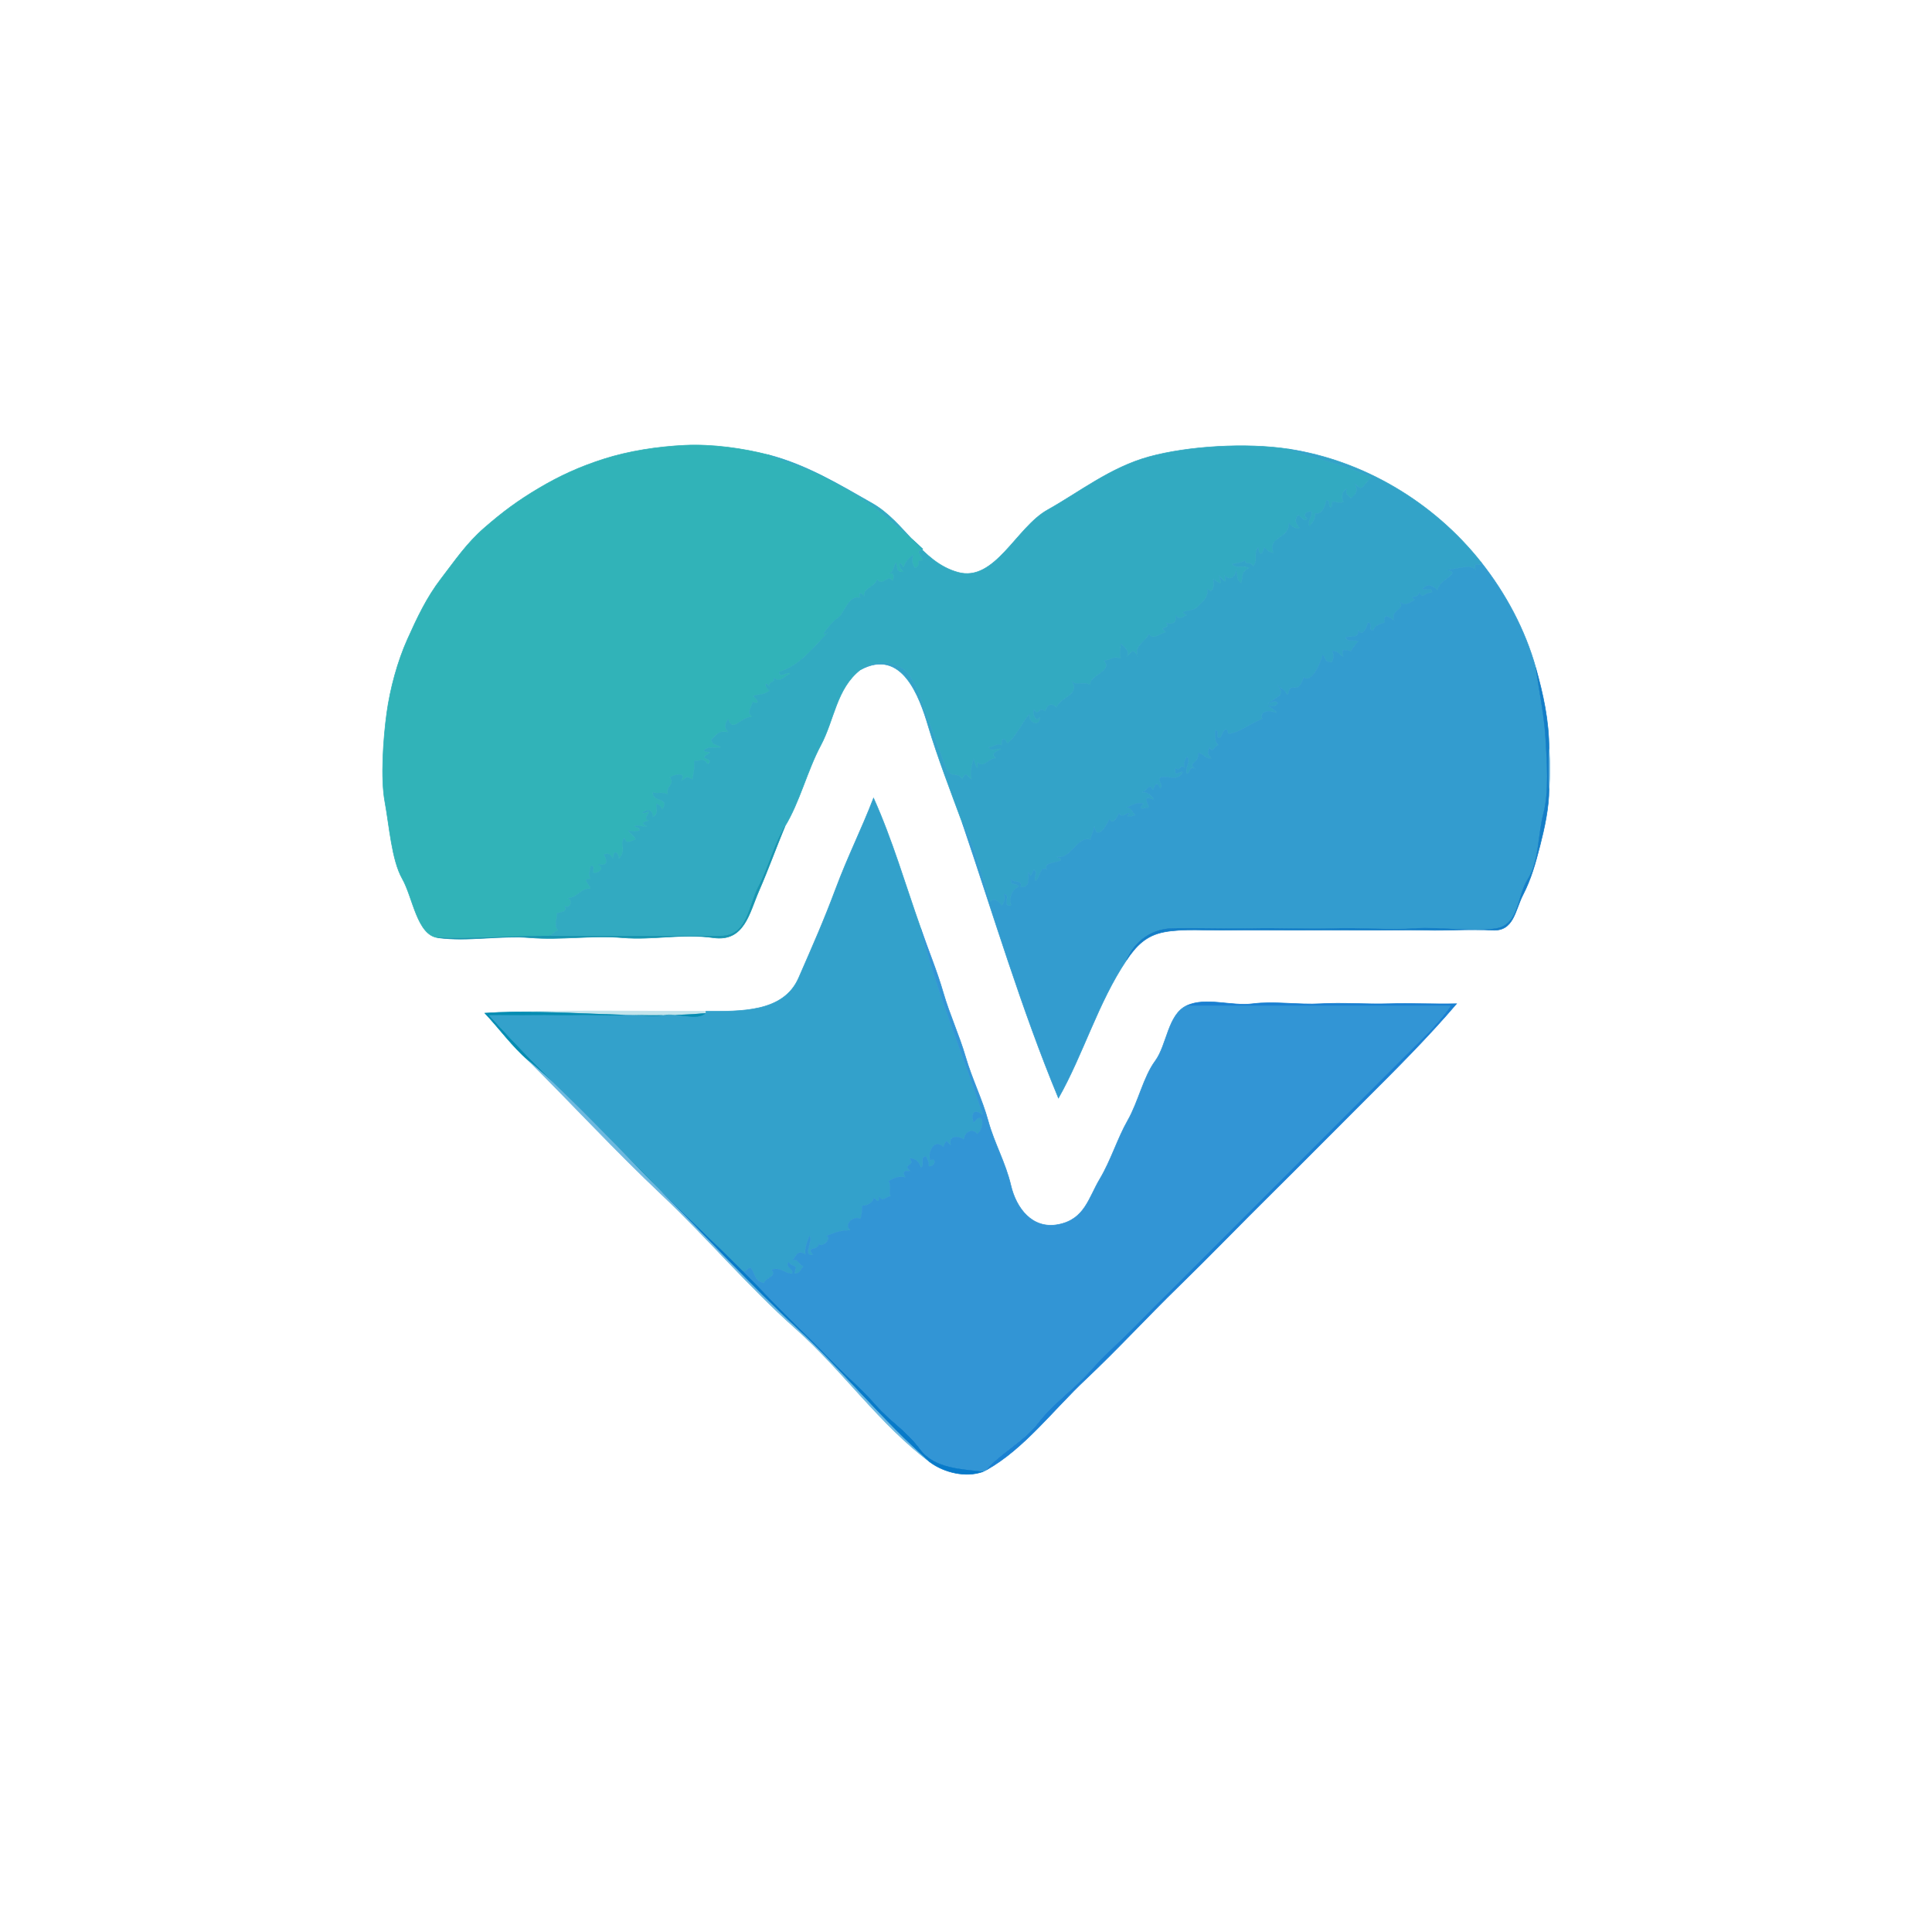 <svg xmlns="http://www.w3.org/2000/svg" xmlns:v="https://svgstorm.com" viewBox="0 0 1024 1024" width="1024" height="1024">
<g fill="None" fill-opacity="0.0" stroke="#FEFEFF" stroke-opacity="1.00" stroke-width="0.3">
</g>
<g fill="None" fill-opacity="0.0" stroke="#31B3B8" stroke-opacity="1.00" stroke-width="0.3"><path d="
M 232.00 497.00 
C 250.52 497.75 271.66 496.00 291.00 496.00
C 292.41 495.73 293.98 493.44 296.00 493.00
C 292.87 490.84 295.85 486.39 295.00 484.00
C 297.16 483.49 301.54 483.07 299.00 480.00
C 302.15 482.25 303.80 477.21 301.00 476.00
C 306.39 475.61 307.82 470.52 313.00 471.00
C 312.42 468.78 308.01 465.32 313.00 466.00
C 311.79 463.69 312.56 461.31 313.00 459.00
C 316.70 458.28 312.46 463.52 315.71 462.64 C 318.96 461.75 319.57 459.66 317.00 458.00
C 322.23 459.12 322.00 456.42 320.00 453.00
C 322.58 451.52 323.52 453.23 325.00 455.00
C 324.94 449.64 328.08 451.94 328.00 455.00
C 332.44 450.64 328.03 447.29 331.00 444.00
C 331.91 447.90 334.01 445.61 337.00 445.00
C 336.19 442.96 333.73 442.03 333.00 440.00
C 336.72 441.53 342.68 439.96 336.00 438.00
C 338.37 436.85 340.30 438.30 343.00 438.00
C 339.18 436.41 340.89 435.49 344.00 435.00
C 340.66 433.30 343.59 432.40 344.00 430.00
C 335.22 433.83 346.07 424.66 346.00 433.00
C 349.34 431.17 347.59 428.54 348.00 427.00
C 347.07 424.45 350.75 427.50 351.00 429.00
C 355.38 422.44 345.66 425.45 346.00 420.00
C 349.51 420.81 350.09 419.47 354.00 421.00
C 352.65 415.91 358.08 416.34 355.00 412.00
C 357.77 410.22 364.26 408.96 361.00 414.00
C 363.73 412.43 363.25 410.79 367.00 413.00
C 367.72 407.97 368.00 409.77 368.00 403.00
C 370.53 403.80 373.17 401.15 375.00 405.00
C 379.25 401.97 370.40 402.50 374.27 400.25 C 378.13 397.99 375.32 399.06 373.00 398.00
C 375.21 394.73 379.96 396.91 382.00 396.00
C 380.35 394.59 377.35 395.15 377.00 392.00
C 380.45 388.82 380.59 387.18 386.00 388.00
C 384.24 386.30 383.54 384.31 386.00 381.00
C 388.38 389.11 392.72 379.24 399.00 380.00
C 395.77 378.05 397.34 376.25 399.00 372.00
C 403.34 373.85 401.35 370.29 399.00 369.00
C 402.16 367.45 403.91 368.88 408.00 366.00
C 405.05 364.50 404.94 360.04 408.00 364.00
C 406.90 360.25 411.05 362.84 410.00 359.00
C 413.42 362.36 415.69 358.13 419.00 357.00
C 416.82 355.81 412.98 359.94 413.00 356.00
C 423.89 352.84 430.68 343.47 439.00 335.00
C 432.30 339.75 441.42 328.95 444.30 327.29 C 447.19 325.62 449.99 314.45 456.00 317.00
C 454.71 313.85 456.23 313.67 458.00 316.00
C 457.80 311.09 462.73 311.99 465.00 307.00
C 467.80 311.40 470.98 303.48 473.00 308.00
C 473.94 306.15 474.28 303.19 471.00 304.00
C 473.86 303.06 473.49 299.78 475.00 298.00
C 475.54 300.46 474.95 303.77 479.00 303.00
C 475.53 300.84 476.49 295.42 479.00 301.00
C 479.34 297.86 481.78 295.93 484.00 294.00
C 483.51 296.70 483.19 298.62 485.00 301.00
C 489.19 299.18 484.46 296.79 489.00 297.00
C 488.14 293.54 484.79 292.45 489.00 291.00
C 480.46 282.79 474.07 277.94 465.92 271.08 C 457.77 264.22 447.55 258.87 438.26 253.74 C 428.96 248.62 414.53 244.42 407.00 241.00
C 393.98 237.67 377.63 235.30 363.00 236.00 C 348.37 236.70 333.19 239.09 320.22 243.22 C 307.26 247.35 296.82 252.12 285.70 258.70 C 274.57 265.28 266.37 271.36 256.75 279.75 C 247.13 288.14 241.37 296.85 233.75 306.75 C 226.14 316.66 221.15 327.27 215.92 338.92 C 210.70 350.58 206.78 364.95 204.99 377.99 C 203.20 391.04 201.64 412.31 204.00 425.00 C 206.36 437.69 207.57 455.78 213.23 465.77 C 218.89 475.76 220.99 495.50 232.00 497.00 Z" data-index="1"></path>
</g>
<g fill="None" fill-opacity="0.0" stroke="#32AAC1" stroke-opacity="1.00" stroke-width="0.3"><path d="
M 407.00 241.00 
C 414.53 244.42 428.96 248.62 438.26 253.74 C 447.55 258.87 457.77 264.22 465.92 271.08 C 474.07 277.94 480.46 282.79 489.00 291.00
C 484.79 292.45 488.14 293.54 489.00 297.00
C 484.46 296.79 489.19 299.18 485.00 301.00
C 483.19 298.62 483.51 296.70 484.00 294.00
C 481.78 295.93 479.34 297.86 479.00 301.00
C 476.49 295.42 475.53 300.84 479.00 303.00
C 474.95 303.77 475.54 300.46 475.00 298.00
C 473.49 299.78 473.86 303.06 471.00 304.00
C 474.28 303.19 473.94 306.15 473.00 308.00
C 470.98 303.48 467.80 311.40 465.00 307.00
C 462.73 311.99 457.80 311.09 458.00 316.00
C 456.23 313.67 454.71 313.85 456.00 317.00
C 449.99 314.45 447.19 325.62 444.30 327.29 C 441.42 328.95 432.30 339.75 439.00 335.00
C 430.68 343.47 423.89 352.84 413.00 356.00
C 412.98 359.94 416.82 355.81 419.00 357.00
C 415.69 358.13 413.42 362.36 410.00 359.00
C 411.05 362.84 406.90 360.25 408.00 364.00
C 404.94 360.04 405.05 364.50 408.00 366.00
C 403.91 368.88 402.16 367.45 399.00 369.00
C 401.35 370.29 403.34 373.85 399.00 372.00
C 397.34 376.25 395.77 378.05 399.00 380.00
C 392.72 379.24 388.38 389.11 386.00 381.00
C 383.54 384.31 384.24 386.30 386.00 388.00
C 380.59 387.18 380.45 388.82 377.00 392.00
C 377.35 395.15 380.35 394.59 382.00 396.00
C 379.96 396.91 375.21 394.73 373.00 398.00
C 375.32 399.06 378.13 397.99 374.27 400.25 C 370.40 402.50 379.25 401.97 375.00 405.00
C 373.17 401.15 370.53 403.80 368.00 403.00
C 368.00 409.77 367.72 407.97 367.00 413.00
C 363.25 410.79 363.73 412.43 361.00 414.00
C 364.26 408.96 357.77 410.22 355.00 412.00
C 358.08 416.34 352.65 415.91 354.00 421.00
C 350.09 419.47 349.51 420.81 346.00 420.00
C 345.66 425.45 355.38 422.44 351.00 429.00
C 350.75 427.50 347.07 424.45 348.00 427.00
C 347.59 428.54 349.34 431.17 346.00 433.00
C 346.07 424.66 335.22 433.83 344.00 430.00
C 343.59 432.40 340.66 433.30 344.00 435.00
C 340.89 435.49 339.18 436.41 343.00 438.00
C 340.30 438.30 338.37 436.85 336.00 438.00
C 342.68 439.96 336.72 441.53 333.00 440.00
C 333.73 442.03 336.19 442.96 337.00 445.00
C 334.01 445.61 331.91 447.90 331.00 444.00
C 328.03 447.29 332.44 450.64 328.00 455.00
C 328.08 451.94 324.94 449.64 325.00 455.00
C 323.52 453.23 322.58 451.52 320.00 453.00
C 322.00 456.42 322.23 459.12 317.00 458.00
C 319.57 459.66 318.96 461.75 315.71 462.64 C 312.46 463.52 316.70 458.28 313.00 459.00
C 312.56 461.31 311.79 463.69 313.00 466.00
C 308.01 465.32 312.42 468.78 313.00 471.00
C 307.82 470.52 306.39 475.61 301.00 476.00
C 303.80 477.21 302.15 482.25 299.00 480.00
C 301.54 483.07 297.16 483.49 295.00 484.00
C 295.85 486.39 292.87 490.84 296.00 493.00
C 293.98 493.44 292.41 495.73 291.00 496.00
C 305.75 496.00 321.34 496.01 336.00 496.00 C 350.66 495.99 367.75 496.02 382.00 496.00 C 396.25 495.98 396.65 479.91 401.92 469.92 C 407.20 459.93 410.10 447.64 416.00 438.00
C 423.85 425.18 427.82 408.49 435.02 395.03 C 442.23 381.56 443.27 364.95 456.00 355.00
C 460.01 351.86 467.34 350.16 473.00 352.00 C 478.66 353.84 480.52 354.96 483.92 361.08 C 487.32 367.20 486.75 367.40 489.98 376.02 C 493.20 384.65 497.60 396.42 500.78 405.22 C 503.96 414.03 507.55 408.27 510.00 413.00
C 511.91 408.09 512.93 411.96 515.00 413.00
C 514.09 409.31 515.02 405.76 516.00 402.00
C 516.77 405.10 518.84 410.57 518.00 404.00
C 521.98 407.51 523.38 401.52 528.00 402.00
C 524.98 399.58 527.31 398.41 531.00 397.00
C 528.06 396.26 525.50 398.90 524.00 396.00
C 526.48 396.07 528.24 393.63 531.00 395.00
C 530.46 392.19 531.88 389.85 534.00 394.00
C 538.70 390.16 541.65 382.88 546.00 378.00
C 543.95 382.70 551.68 386.19 551.00 380.00
C 549.42 383.55 546.72 378.22 548.00 376.00
C 550.61 380.38 550.14 373.84 554.00 377.00
C 555.30 372.44 558.16 372.86 560.00 375.00
C 562.11 369.04 572.90 368.43 568.00 361.00
C 571.18 363.89 573.53 360.77 578.00 363.00
C 576.45 358.22 590.45 355.81 585.00 350.00
C 589.65 349.90 589.39 347.38 594.00 349.00
C 593.25 346.09 593.90 344.10 594.00 341.00
C 595.60 342.82 599.35 345.00 597.00 348.00
C 599.96 345.74 600.42 342.83 603.00 348.00
C 600.93 342.23 606.46 340.77 609.00 336.00
C 610.88 339.55 615.11 335.57 618.00 335.00
C 612.99 331.50 621.14 333.86 618.00 330.00
C 621.29 331.31 623.93 330.11 623.00 326.00
C 625.48 328.88 626.52 326.94 629.00 326.00
C 623.04 323.16 632.11 324.55 634.68 321.68 C 637.25 318.81 640.38 317.11 640.00 312.00
C 643.30 315.33 643.46 309.74 643.00 307.00
C 647.30 309.33 648.12 310.93 646.00 305.00
C 648.46 307.47 650.71 310.51 649.00 305.00
C 651.91 308.04 654.97 305.74 655.00 302.00
C 656.42 305.47 654.87 307.50 658.00 309.00
C 658.68 303.16 658.45 303.27 662.00 301.00
C 658.84 299.12 655.55 301.77 653.00 299.00
C 655.00 298.36 657.52 298.43 660.00 297.00
C 659.82 299.81 663.11 297.15 664.00 300.00
C 667.27 297.24 663.92 292.87 667.00 290.00
C 667.19 294.24 669.11 294.74 670.00 290.00
C 672.12 291.73 672.34 292.69 675.00 293.00
C 671.37 284.18 684.03 285.60 683.00 277.00
C 684.31 278.72 686.41 280.39 689.00 280.00
C 686.60 277.25 686.01 275.60 688.00 273.00
C 689.93 273.65 690.85 276.91 693.00 275.00
C 690.27 272.88 692.05 271.06 695.00 271.00
C 696.06 273.63 692.74 275.26 694.00 279.00
C 695.53 276.91 697.36 275.44 697.00 272.00
C 700.47 272.88 702.08 269.00 703.00 265.00
C 705.90 265.51 703.05 268.49 706.00 269.00
C 704.90 263.17 708.69 267.67 712.00 266.00
C 710.85 263.60 711.13 260.22 714.00 259.00
C 712.71 261.50 714.25 262.38 716.00 264.00
C 718.20 262.28 720.22 260.62 718.00 256.00
C 722.39 261.80 722.57 256.15 727.00 253.00
C 712.98 246.44 696.89 243.06 683.00 238.00
C 660.43 234.56 629.71 236.42 609.07 242.07 C 588.44 247.73 571.87 260.99 555.25 270.25 C 538.62 279.50 527.34 308.80 507.68 303.32 C 488.02 297.84 479.90 276.81 462.25 266.75 C 444.59 256.70 427.09 246.13 407.00 241.00 Z" data-index="2"></path>
</g>
<g fill="None" fill-opacity="0.0" stroke="#33A3C8" stroke-opacity="1.00" stroke-width="0.3"><path d="
M 456.00 355.00 
C 477.92 343.17 487.28 368.98 492.02 384.98 C 496.77 400.97 504.21 420.30 510.00 436.00
C 516.08 446.52 520.22 464.49 525.00 478.00
C 526.37 475.42 529.37 477.54 531.00 480.00
C 532.17 478.55 533.05 475.78 532.00 474.00
C 536.41 473.79 530.45 480.66 536.00 480.00
C 534.60 475.80 536.37 471.35 540.00 470.00
C 538.71 467.38 535.02 470.03 536.00 466.00
C 538.05 468.28 541.83 466.00 541.00 470.00
C 546.01 471.03 545.01 465.10 545.00 462.00
C 547.08 466.09 546.13 463.46 548.00 461.00
C 550.58 462.44 547.23 465.23 549.00 467.00
C 551.30 464.67 551.34 458.55 555.00 461.00
C 551.15 455.68 568.29 457.85 560.00 454.00
C 567.50 456.03 570.95 442.75 578.00 445.00
C 578.26 442.56 579.76 440.48 580.00 438.00
C 581.51 445.89 586.38 437.76 588.00 434.00
C 589.66 437.71 592.22 433.13 593.00 431.00
C 595.57 434.19 595.84 430.56 599.00 431.00
C 595.31 433.56 599.95 432.74 602.00 432.00
C 600.07 431.11 599.81 427.67 597.00 428.00
C 599.70 426.94 602.90 424.72 606.00 426.00
C 602.67 429.65 606.04 428.36 609.00 428.00
C 607.47 423.92 605.83 421.54 612.00 424.00
C 610.10 421.82 608.42 419.34 605.00 420.00
C 608.20 419.23 609.50 414.16 611.00 419.00
C 612.16 415.81 613.12 413.78 615.00 418.00
C 616.89 415.50 613.36 414.28 615.00 412.00
C 618.99 410.56 624.11 414.89 627.00 409.00
C 623.75 409.11 622.61 412.30 623.00 407.00
C 626.31 409.82 624.61 404.25 628.00 407.00
C 627.09 403.86 627.95 403.55 629.00 401.00
C 631.58 403.33 627.82 406.88 629.00 410.00
C 631.31 409.90 629.88 404.92 634.00 408.00
C 628.56 403.60 635.56 405.72 635.00 399.00
C 638.03 399.46 638.88 402.24 642.00 402.00
C 640.85 400.10 639.34 399.57 641.00 396.00
C 642.92 399.88 643.43 394.79 646.00 395.00
C 643.61 393.50 644.25 390.14 644.00 387.00
C 647.39 387.39 643.22 391.40 647.00 391.00
C 647.53 388.89 650.16 383.45 651.00 389.00
C 657.40 388.16 661.40 383.99 669.00 381.00
C 667.29 376.12 674.10 376.53 677.00 378.00
C 675.65 376.11 673.74 375.33 672.00 374.00
C 678.96 375.57 678.79 369.34 672.00 373.00
C 677.12 368.64 681.73 368.86 677.00 363.00
C 678.76 364.95 681.00 365.41 682.00 368.00
C 683.71 368.43 682.15 363.97 685.75 364.41 C 689.34 364.84 689.81 361.63 691.00 359.00
C 695.35 362.41 699.97 351.10 701.00 347.00
C 703.50 349.42 701.45 350.75 706.00 351.00
C 706.70 349.07 707.17 347.09 706.00 345.00
C 709.61 344.97 709.90 347.27 712.00 348.00
C 710.60 343.48 712.23 344.37 716.00 345.00
C 717.21 342.98 718.45 341.45 720.00 340.00
C 717.62 338.42 715.12 340.84 713.00 338.00
C 714.98 336.46 720.16 339.11 720.00 334.00
C 722.07 338.04 724.31 332.70 725.00 330.00
C 728.39 330.39 724.22 334.40 728.00 334.00
C 728.16 332.03 731.30 330.36 734.00 330.00
C 732.48 324.50 736.86 327.05 739.00 329.00
C 736.51 323.14 744.97 323.35 742.00 319.00
C 745.33 321.64 746.70 319.18 750.00 318.00
C 745.61 315.22 752.59 317.36 752.00 314.00
C 754.89 317.81 753.81 314.24 759.00 314.00
C 759.18 310.78 755.83 313.40 754.00 312.00
C 757.37 308.49 760.39 311.16 762.00 313.00
C 761.67 307.45 775.42 303.86 767.00 302.00
C 772.13 301.61 779.72 298.73 782.00 302.00
C 780.99 295.83 784.48 301.81 785.00 298.00
C 759.67 265.92 722.33 244.00 683.00 238.00
C 696.89 243.06 712.98 246.44 727.00 253.00
C 722.57 256.15 722.39 261.80 718.00 256.00
C 720.22 260.62 718.20 262.28 716.00 264.00
C 714.25 262.38 712.71 261.50 714.00 259.00
C 711.13 260.22 710.85 263.60 712.00 266.00
C 708.69 267.67 704.90 263.17 706.00 269.00
C 703.05 268.49 705.90 265.51 703.00 265.00
C 702.08 269.00 700.47 272.88 697.00 272.00
C 697.36 275.44 695.53 276.91 694.00 279.00
C 692.74 275.26 696.06 273.63 695.00 271.00
C 692.05 271.06 690.27 272.88 693.00 275.00
C 690.85 276.91 689.93 273.65 688.00 273.00
C 686.01 275.60 686.60 277.25 689.00 280.00
C 686.41 280.39 684.31 278.72 683.00 277.00
C 684.03 285.60 671.37 284.18 675.00 293.00
C 672.34 292.69 672.12 291.73 670.00 290.00
C 669.11 294.74 667.19 294.24 667.00 290.00
C 663.92 292.87 667.27 297.24 664.00 300.00
C 663.11 297.15 659.82 299.81 660.00 297.00
C 657.52 298.43 655.00 298.36 653.00 299.00
C 655.55 301.77 658.84 299.12 662.00 301.00
C 658.45 303.27 658.68 303.16 658.00 309.00
C 654.87 307.50 656.42 305.47 655.00 302.00
C 654.97 305.74 651.91 308.04 649.00 305.00
C 650.71 310.51 648.46 307.47 646.00 305.00
C 648.12 310.93 647.30 309.33 643.00 307.00
C 643.46 309.74 643.30 315.33 640.00 312.00
C 640.38 317.11 637.25 318.81 634.68 321.68 C 632.11 324.55 623.04 323.16 629.00 326.00
C 626.52 326.94 625.48 328.88 623.00 326.00
C 623.93 330.11 621.29 331.31 618.00 330.00
C 621.14 333.86 612.99 331.50 618.00 335.00
C 615.11 335.57 610.88 339.55 609.00 336.00
C 606.46 340.77 600.93 342.23 603.00 348.00
C 600.42 342.83 599.96 345.74 597.00 348.00
C 599.35 345.00 595.60 342.82 594.00 341.00
C 593.90 344.10 593.25 346.09 594.00 349.00
C 589.39 347.38 589.65 349.90 585.00 350.00
C 590.45 355.81 576.45 358.22 578.00 363.00
C 573.53 360.77 571.18 363.89 568.00 361.00
C 572.90 368.43 562.11 369.04 560.00 375.00
C 558.16 372.86 555.30 372.44 554.00 377.00
C 550.14 373.84 550.61 380.38 548.00 376.00
C 546.72 378.22 549.42 383.55 551.00 380.00
C 551.68 386.19 543.95 382.70 546.00 378.00
C 541.65 382.88 538.70 390.16 534.00 394.00
C 531.88 389.85 530.46 392.19 531.00 395.00
C 528.24 393.63 526.48 396.07 524.00 396.00
C 525.50 398.90 528.06 396.26 531.00 397.00
C 527.31 398.41 524.98 399.58 528.00 402.00
C 523.38 401.52 521.98 407.51 518.00 404.00
C 518.84 410.57 516.77 405.10 516.00 402.00
C 515.02 405.76 514.09 409.31 515.00 413.00
C 512.93 411.96 511.91 408.09 510.00 413.00
C 507.55 408.27 503.96 414.03 500.78 405.22 C 497.60 396.42 493.20 384.65 489.98 376.02 C 486.75 367.40 487.32 367.20 483.92 361.08 C 480.52 354.96 478.66 353.84 473.00 352.00 C 467.34 350.16 460.01 351.86 456.00 355.00 Z" data-index="3"></path>
</g>
<g fill="None" fill-opacity="0.0" stroke="#339CCF" stroke-opacity="1.00" stroke-width="0.3"><path d="
M 510.00 436.00 
C 526.54 484.75 541.42 534.90 561.00 582.00
C 574.23 558.62 581.98 531.35 597.00 509.00
C 600.46 500.21 609.03 492.39 621.00 492.00 C 632.98 491.61 650.88 492.32 664.00 492.00 C 677.12 491.68 693.55 492.48 707.00 492.00 C 720.45 491.52 736.80 492.95 750.00 492.00 C 763.20 491.05 780.80 494.05 793.00 492.00 C 805.20 489.95 803.80 475.14 809.78 465.78 C 815.75 456.42 814.98 442.34 818.00 431.00 C 821.02 419.66 819.79 403.16 819.07 390.93 C 818.36 378.70 815.38 364.84 814.00 354.00
C 808.37 333.82 798.11 314.61 785.00 298.00
C 784.48 301.81 780.99 295.83 782.00 302.00
C 779.72 298.73 772.13 301.61 767.00 302.00
C 775.42 303.86 761.67 307.45 762.00 313.00
C 760.39 311.16 757.37 308.49 754.00 312.00
C 755.83 313.40 759.18 310.78 759.00 314.00
C 753.81 314.24 754.89 317.81 752.00 314.00
C 752.59 317.36 745.61 315.22 750.00 318.00
C 746.70 319.18 745.33 321.64 742.00 319.00
C 744.97 323.35 736.51 323.14 739.00 329.00
C 736.86 327.05 732.48 324.50 734.00 330.00
C 731.30 330.36 728.16 332.03 728.00 334.00
C 724.22 334.40 728.39 330.39 725.00 330.00
C 724.31 332.70 722.07 338.04 720.00 334.00
C 720.16 339.11 714.98 336.46 713.00 338.00
C 715.12 340.84 717.62 338.42 720.00 340.00
C 718.45 341.45 717.21 342.98 716.00 345.00
C 712.23 344.37 710.60 343.48 712.00 348.00
C 709.90 347.27 709.61 344.97 706.00 345.00
C 707.17 347.09 706.70 349.07 706.00 351.00
C 701.45 350.75 703.50 349.42 701.00 347.00
C 699.97 351.10 695.35 362.41 691.00 359.00
C 689.81 361.63 689.34 364.84 685.75 364.41 C 682.15 363.97 683.71 368.43 682.00 368.00
C 681.00 365.41 678.76 364.95 677.00 363.00
C 681.73 368.86 677.12 368.64 672.00 373.00
C 678.79 369.34 678.96 375.57 672.00 374.00
C 673.74 375.33 675.65 376.11 677.00 378.00
C 674.10 376.53 667.29 376.12 669.00 381.00
C 661.40 383.99 657.40 388.16 651.00 389.00
C 650.16 383.45 647.53 388.89 647.00 391.00
C 643.22 391.40 647.39 387.39 644.00 387.00
C 644.25 390.14 643.61 393.50 646.00 395.00
C 643.43 394.79 642.92 399.88 641.00 396.00
C 639.34 399.57 640.85 400.10 642.00 402.00
C 638.88 402.24 638.03 399.46 635.00 399.00
C 635.56 405.72 628.56 403.60 634.00 408.00
C 629.88 404.92 631.31 409.90 629.00 410.00
C 627.82 406.88 631.58 403.33 629.00 401.00
C 627.95 403.55 627.09 403.86 628.00 407.00
C 624.61 404.25 626.31 409.82 623.00 407.00
C 622.61 412.30 623.75 409.11 627.00 409.00
C 624.11 414.89 618.99 410.56 615.00 412.00
C 613.36 414.28 616.89 415.50 615.00 418.00
C 613.12 413.78 612.16 415.81 611.00 419.00
C 609.50 414.16 608.20 419.23 605.00 420.00
C 608.42 419.34 610.10 421.82 612.00 424.00
C 605.83 421.54 607.47 423.92 609.00 428.00
C 606.04 428.36 602.67 429.65 606.00 426.00
C 602.90 424.72 599.70 426.94 597.00 428.00
C 599.81 427.67 600.07 431.11 602.00 432.00
C 599.95 432.74 595.31 433.56 599.00 431.00
C 595.84 430.56 595.57 434.19 593.00 431.00
C 592.22 433.13 589.66 437.71 588.00 434.00
C 586.38 437.76 581.51 445.89 580.00 438.00
C 579.76 440.48 578.26 442.56 578.00 445.00
C 570.95 442.75 567.50 456.03 560.00 454.00
C 568.29 457.85 551.15 455.68 555.00 461.00
C 551.34 458.55 551.30 464.67 549.00 467.00
C 547.23 465.23 550.58 462.44 548.00 461.00
C 546.13 463.46 547.08 466.09 545.00 462.00
C 545.01 465.10 546.01 471.03 541.00 470.00
C 541.83 466.00 538.05 468.28 536.00 466.00
C 535.02 470.03 538.71 467.38 540.00 470.00
C 536.37 471.35 534.60 475.80 536.00 480.00
C 530.45 480.66 536.41 473.79 532.00 474.00
C 533.05 475.78 532.17 478.55 531.00 480.00
C 529.37 477.54 526.37 475.42 525.00 478.00
C 520.22 464.49 516.08 446.52 510.00 436.00 Z" data-index="4"></path>
</g>
<g fill="None" fill-opacity="0.0" stroke="#147EC7" stroke-opacity="1.00" stroke-width="0.3"><path d="
M 597.00 509.00 
C 602.05 501.48 607.22 495.88 616.98 493.98 C 626.74 492.07 640.07 493.20 651.00 493.00 C 661.93 492.80 674.68 493.04 686.00 493.00 C 697.32 492.96 709.53 492.90 721.00 493.00 C 732.47 493.10 744.50 492.70 756.00 493.00 C 767.50 493.30 779.59 492.29 791.00 493.00 C 802.41 493.71 802.96 482.49 807.23 474.23 C 811.50 465.97 813.85 457.47 816.22 448.22 C 818.59 438.97 821.00 428.09 821.00 418.00
C 821.00 411.00 821.00 404.00 821.00 397.00
C 821.00 381.92 817.91 368.01 814.00 354.00
C 815.38 364.84 818.36 378.70 819.07 390.93 C 819.79 403.16 821.02 419.66 818.00 431.00 C 814.98 442.34 815.75 456.42 809.78 465.78 C 803.80 475.14 805.20 489.95 793.00 492.00 C 780.80 494.05 763.20 491.05 750.00 492.00 C 736.80 492.95 720.45 491.52 707.00 492.00 C 693.55 492.48 677.12 491.68 664.00 492.00 C 650.88 492.32 632.98 491.61 621.00 492.00 C 609.03 492.39 600.46 500.21 597.00 509.00 Z" data-index="5"></path>
</g>
<g fill="None" fill-opacity="0.0" stroke="#76BBE1" stroke-opacity="1.00" stroke-width="0.3"><path d="
M 821.00 418.00 
C 821.63 411.46 821.64 403.61 821.00 397.00
C 821.00 404.00 821.00 411.00 821.00 418.00 Z" data-index="6"></path>
</g>
<g fill="None" fill-opacity="0.0" stroke="#33A1CB" stroke-opacity="1.00" stroke-width="0.3"><path d="
M 374.00 536.00 
C 374.04 536.00 374.00 537.00 374.00 537.00
C 369.78 541.36 358.40 536.69 352.00 538.00 C 345.60 539.31 336.11 537.41 329.00 538.00 C 321.89 538.59 313.46 537.73 306.00 538.00 C 298.54 538.27 290.67 537.86 283.00 538.00 C 275.33 538.14 266.76 537.90 259.00 538.00
C 288.11 570.39 321.01 600.24 351.00 632.00
C 365.08 646.08 379.96 659.96 394.00 674.00
C 395.36 674.30 395.97 671.84 398.00 672.00
C 400.47 675.47 399.82 678.99 405.00 680.00
C 405.85 676.95 411.93 676.70 409.00 673.00
C 413.81 671.21 415.62 675.06 420.00 675.00
C 420.63 672.35 415.74 671.48 418.00 669.00
C 420.94 672.53 422.83 669.16 421.00 675.00
C 424.64 674.97 424.02 672.65 426.00 671.00
C 423.48 671.16 423.32 666.69 420.00 668.00
C 422.08 665.57 422.70 661.98 427.00 665.00
C 426.02 662.13 428.03 657.69 429.00 655.00
C 431.28 657.64 424.94 666.22 431.00 665.00
C 426.35 659.84 435.07 663.81 434.00 658.00
C 433.80 663.05 441.74 656.58 438.00 655.00
C 443.39 653.03 444.62 652.23 451.00 652.00
C 446.56 649.70 452.23 643.89 456.00 646.00
C 456.79 643.88 456.85 641.70 457.00 639.00
C 459.43 639.15 462.76 637.47 463.00 635.00
C 464.86 635.51 465.70 638.72 466.00 634.00
C 467.49 637.54 469.53 634.18 472.00 634.00
C 471.01 631.63 472.55 628.68 471.00 626.00
C 473.80 624.28 476.60 623.10 480.00 624.00
C 477.60 620.73 479.98 619.99 483.00 621.00
C 477.13 617.17 485.93 617.93 482.00 614.00
C 484.80 613.51 487.83 616.31 488.00 619.00
C 490.48 617.91 487.11 612.60 491.00 613.00
C 491.37 614.97 492.85 615.86 492.00 618.00
C 495.68 619.05 496.73 613.11 493.00 615.00
C 491.49 610.40 495.48 603.11 500.00 608.00
C 501.57 602.87 502.14 605.45 504.00 607.00
C 502.23 601.41 508.56 602.00 511.00 604.00
C 510.88 600.11 515.38 597.61 518.00 601.00
C 521.90 598.16 521.69 587.80 516.00 595.00
C 514.30 588.85 516.97 587.87 521.00 591.00
C 510.08 558.36 495.94 524.46 488.00 492.00
C 479.85 468.99 472.93 445.04 463.00 423.00
C 456.37 440.17 449.56 453.38 442.98 470.98 C 436.39 488.57 431.36 499.81 423.31 518.30 C 415.26 536.80 392.34 536.00 374.00 536.00 Z" data-index="7"></path>
</g>
<g fill="None" fill-opacity="0.0" stroke="#1895B0" stroke-opacity="1.00" stroke-width="0.3"><path d="
M 291.00 496.00 
C 271.66 496.00 250.52 497.75 232.00 497.00
C 248.10 499.20 264.76 495.66 281.00 497.00 C 297.24 498.34 313.68 495.63 330.00 497.00 C 346.32 498.37 361.50 494.65 378.00 497.00 C 394.50 499.35 397.07 484.09 402.22 472.22 C 407.38 460.36 411.18 449.71 416.00 438.00
C 410.10 447.64 407.20 459.93 401.92 469.92 C 396.65 479.91 396.25 495.98 382.00 496.00 C 367.75 496.02 350.66 495.99 336.00 496.00 C 321.34 496.01 305.75 496.00 291.00 496.00 Z" data-index="8"></path>
</g>
<g fill="None" fill-opacity="0.0" stroke="#3295D5" stroke-opacity="1.00" stroke-width="0.3"><path d="
M 394.00 674.00 
C 401.88 681.88 409.22 689.85 417.25 697.75 C 425.28 705.65 432.84 712.98 440.75 721.25 C 448.66 729.52 456.41 735.81 464.25 744.75 C 472.09 753.69 479.98 757.90 487.75 768.25 C 495.52 778.59 510.16 778.56 521.00 780.00
C 521.86 779.69 522.39 779.29 523.00 779.00
C 528.52 771.55 542.69 764.14 550.25 754.25 C 557.80 744.35 569.31 736.25 577.75 726.75 C 586.19 717.26 596.41 708.56 605.25 699.25 C 614.09 689.93 623.74 680.99 632.75 671.75 C 641.77 662.52 651.15 653.45 660.25 644.25 C 669.34 635.04 678.63 625.95 687.75 616.75 C 696.88 607.55 706.12 598.46 715.25 589.25 C 724.38 580.04 733.65 571.00 742.75 561.75 C 751.86 552.50 762.07 543.42 769.00 533.00
C 722.57 532.99 674.23 533.02 629.00 533.00
C 618.95 537.65 618.56 553.82 612.31 562.31 C 606.05 570.79 603.29 584.12 597.77 593.77 C 592.25 603.43 588.90 614.89 582.92 624.92 C 576.94 634.96 574.96 646.26 561.00 649.00 C 547.04 651.74 538.59 640.30 535.77 628.23 C 532.95 616.16 527.01 605.99 523.78 594.22 C 520.55 582.46 515.17 571.87 511.78 560.22 C 508.38 548.57 503.29 537.72 499.93 526.07 C 496.56 514.43 491.92 503.45 488.00 492.00
C 495.94 524.46 510.08 558.36 521.00 591.00
C 516.97 587.87 514.30 588.85 516.00 595.00
C 521.69 587.80 521.90 598.16 518.00 601.00
C 515.38 597.61 510.88 600.11 511.00 604.00
C 508.56 602.00 502.23 601.41 504.00 607.00
C 502.14 605.45 501.57 602.87 500.00 608.00
C 495.48 603.11 491.49 610.40 493.00 615.00
C 496.73 613.11 495.68 619.05 492.00 618.00
C 492.85 615.86 491.37 614.97 491.00 613.00
C 487.11 612.60 490.48 617.91 488.00 619.00
C 487.83 616.31 484.80 613.51 482.00 614.00
C 485.93 617.93 477.13 617.17 483.00 621.00
C 479.98 619.99 477.60 620.73 480.00 624.00
C 476.60 623.10 473.80 624.28 471.00 626.00
C 472.55 628.68 471.01 631.63 472.00 634.00
C 469.53 634.18 467.49 637.54 466.00 634.00
C 465.70 638.72 464.86 635.51 463.00 635.00
C 462.76 637.47 459.43 639.15 457.00 639.00
C 456.85 641.70 456.79 643.88 456.00 646.00
C 452.23 643.89 446.56 649.70 451.00 652.00
C 444.62 652.23 443.39 653.03 438.00 655.00
C 441.74 656.58 433.80 663.05 434.00 658.00
C 435.07 663.81 426.35 659.84 431.00 665.00
C 424.94 666.22 431.28 657.64 429.00 655.00
C 428.03 657.69 426.02 662.13 427.00 665.00
C 422.70 661.98 422.08 665.57 420.00 668.00
C 423.32 666.69 423.48 671.16 426.00 671.00
C 424.02 672.65 424.64 674.97 421.00 675.00
C 422.83 669.16 420.94 672.53 418.00 669.00
C 415.74 671.48 420.63 672.35 420.00 675.00
C 415.62 675.06 413.81 671.21 409.00 673.00
C 411.93 676.70 405.85 676.95 405.00 680.00
C 399.82 678.99 400.47 675.47 398.00 672.00
C 395.97 671.84 395.36 674.30 394.00 674.00 Z" data-index="9"></path>
</g>
<g fill="None" fill-opacity="0.0" stroke="#1A80D1" stroke-opacity="1.00" stroke-width="0.3"><path d="
M 629.00 533.00 
C 674.23 533.02 722.57 532.99 769.00 533.00
C 762.07 543.42 751.86 552.50 742.75 561.75 C 733.65 571.00 724.38 580.04 715.25 589.25 C 706.12 598.46 696.88 607.55 687.75 616.75 C 678.63 625.95 669.34 635.04 660.25 644.25 C 651.15 653.45 641.77 662.52 632.75 671.75 C 623.74 680.99 614.09 689.93 605.25 699.25 C 596.41 708.56 586.19 717.26 577.75 726.75 C 569.31 736.25 557.80 744.35 550.25 754.25 C 542.69 764.14 528.52 771.55 523.00 779.00
C 542.83 767.83 558.23 747.26 575.25 731.25 C 592.26 715.24 608.02 698.04 624.75 681.75 C 641.49 665.46 657.63 648.67 674.25 632.25 C 690.86 615.82 707.18 599.26 723.75 582.75 C 740.32 566.25 757.01 549.59 772.00 532.00
C 760.13 532.27 747.82 531.65 736.00 532.00 C 724.18 532.35 711.66 531.32 700.00 532.00 C 688.34 532.68 675.28 530.54 664.00 532.00 C 652.72 533.46 639.12 528.32 629.00 533.00 Z" data-index="10"></path>
</g>
<g fill="None" fill-opacity="0.0" stroke="#C3E3EB" stroke-opacity="1.00" stroke-width="0.3"><path d="
M 257.00 537.00 
C 295.76 534.37 335.32 540.51 374.00 537.00
C 374.00 537.00 374.04 536.00 374.00 536.00
C 335.15 536.00 295.10 535.17 257.00 537.00 Z" data-index="11"></path>
</g>
<g fill="None" fill-opacity="0.0" stroke="#058CB2" stroke-opacity="1.00" stroke-width="0.3"><path d="
M 280.00 562.00 
C 304.94 583.31 327.85 608.85 351.00 632.00
C 321.01 600.24 288.11 570.39 259.00 538.00
C 266.76 537.90 275.33 538.14 283.00 538.00 C 290.67 537.86 298.54 538.27 306.00 538.00 C 313.46 537.73 321.89 538.59 329.00 538.00 C 336.11 537.41 345.60 539.31 352.00 538.00 C 358.40 536.69 369.78 541.36 374.00 537.00
C 335.32 540.51 295.76 534.37 257.00 537.00
C 264.59 545.05 271.59 554.81 280.00 562.00 Z" data-index="12"></path>
</g>
<g fill="None" fill-opacity="0.0" stroke="#6DB8DF" stroke-opacity="1.00" stroke-width="0.3"><path d="
M 493.00 775.00 
C 467.88 753.11 446.77 726.54 422.25 703.75 C 397.73 680.97 374.59 655.59 351.00 632.00
C 327.85 608.85 304.94 583.31 280.00 562.00
C 303.48 585.48 326.54 610.35 350.75 633.25 C 374.96 656.14 396.90 682.18 421.75 704.25 C 446.60 726.32 466.42 755.23 493.00 775.00 Z" data-index="13"></path>
</g>
<g fill="None" fill-opacity="0.0" stroke="#087AC9" stroke-opacity="1.00" stroke-width="0.3"><path d="
M 493.00 775.00 
C 500.37 780.48 511.97 783.30 521.00 780.00
C 510.16 778.56 495.52 778.59 487.75 768.25 C 479.98 757.90 472.09 753.69 464.25 744.75 C 456.41 735.81 448.66 729.52 440.75 721.25 C 432.84 712.98 425.28 705.65 417.25 697.75 C 409.22 689.85 401.88 681.88 394.00 674.00
C 379.96 659.96 365.08 646.08 351.00 632.00
C 374.59 655.59 397.73 680.97 422.25 703.75 C 446.77 726.54 467.88 753.11 493.00 775.00 Z" data-index="14"></path>
</g>
<g fill="#FEFEFF" fill-opacity="1.00" stroke="None">

</g>
<g fill="#31B3B8" fill-opacity="1.00" stroke="None">
<path d="
M 232.00 497.00 
C 250.52 497.75 271.66 496.00 291.00 496.00
C 292.41 495.73 293.98 493.44 296.00 493.00
C 292.87 490.84 295.85 486.39 295.00 484.00
C 297.16 483.49 301.54 483.07 299.00 480.00
C 302.15 482.25 303.80 477.21 301.00 476.00
C 306.39 475.61 307.82 470.52 313.00 471.00
C 312.42 468.78 308.01 465.32 313.00 466.00
C 311.79 463.69 312.56 461.31 313.00 459.00
C 316.70 458.28 312.46 463.52 315.71 462.64 C 318.96 461.75 319.57 459.66 317.00 458.00
C 322.23 459.12 322.00 456.42 320.00 453.00
C 322.58 451.52 323.52 453.23 325.00 455.00
C 324.94 449.64 328.08 451.94 328.00 455.00
C 332.44 450.64 328.03 447.29 331.00 444.00
C 331.91 447.90 334.01 445.61 337.00 445.00
C 336.19 442.96 333.73 442.03 333.00 440.00
C 336.72 441.53 342.68 439.96 336.00 438.00
C 338.37 436.85 340.30 438.30 343.00 438.00
C 339.18 436.41 340.89 435.49 344.00 435.00
C 340.66 433.30 343.59 432.40 344.00 430.00
C 335.22 433.83 346.07 424.66 346.00 433.00
C 349.34 431.17 347.59 428.54 348.00 427.00
C 347.07 424.45 350.75 427.50 351.00 429.00
C 355.38 422.44 345.66 425.45 346.00 420.00
C 349.51 420.81 350.09 419.47 354.00 421.00
C 352.65 415.91 358.08 416.34 355.00 412.00
C 357.77 410.22 364.26 408.96 361.00 414.00
C 363.73 412.43 363.25 410.79 367.00 413.00
C 367.72 407.97 368.00 409.77 368.00 403.00
C 370.53 403.80 373.17 401.15 375.00 405.00
C 379.25 401.97 370.40 402.50 374.27 400.25 C 378.13 397.99 375.32 399.06 373.00 398.00
C 375.21 394.73 379.96 396.91 382.00 396.00
C 380.35 394.59 377.35 395.15 377.00 392.00
C 380.45 388.82 380.59 387.18 386.00 388.00
C 384.24 386.30 383.54 384.31 386.00 381.00
C 388.38 389.11 392.72 379.24 399.00 380.00
C 395.77 378.05 397.34 376.25 399.00 372.00
C 403.34 373.85 401.35 370.29 399.00 369.00
C 402.16 367.45 403.91 368.88 408.00 366.00
C 405.05 364.50 404.94 360.04 408.00 364.00
C 406.90 360.25 411.05 362.84 410.00 359.00
C 413.42 362.36 415.69 358.13 419.00 357.00
C 416.82 355.81 412.98 359.94 413.00 356.00
C 423.89 352.84 430.68 343.47 439.00 335.00
C 432.30 339.75 441.42 328.95 444.30 327.29 C 447.19 325.62 449.99 314.45 456.00 317.00
C 454.71 313.85 456.23 313.67 458.00 316.00
C 457.80 311.09 462.73 311.99 465.00 307.00
C 467.80 311.40 470.98 303.48 473.00 308.00
C 473.94 306.15 474.28 303.19 471.00 304.00
C 473.86 303.06 473.49 299.78 475.00 298.00
C 475.54 300.46 474.95 303.77 479.00 303.00
C 475.53 300.84 476.49 295.42 479.00 301.00
C 479.34 297.86 481.78 295.93 484.00 294.00
C 483.51 296.70 483.19 298.62 485.00 301.00
C 489.19 299.18 484.46 296.79 489.00 297.00
C 488.14 293.54 484.79 292.45 489.00 291.00
C 480.46 282.79 474.07 277.94 465.92 271.08 C 457.77 264.22 447.55 258.87 438.26 253.74 C 428.96 248.62 414.53 244.42 407.00 241.00
C 393.98 237.67 377.63 235.30 363.00 236.00 C 348.37 236.70 333.19 239.09 320.22 243.22 C 307.26 247.35 296.82 252.12 285.70 258.70 C 274.57 265.28 266.37 271.36 256.75 279.75 C 247.13 288.14 241.37 296.85 233.75 306.75 C 226.14 316.66 221.15 327.27 215.92 338.92 C 210.70 350.58 206.78 364.95 204.99 377.99 C 203.20 391.04 201.64 412.31 204.00 425.00 C 206.36 437.69 207.57 455.78 213.23 465.77 C 218.89 475.76 220.99 495.50 232.00 497.00 Z" data-index="16" style="opacity: 1;"></path>
</g>
<g fill="#32AAC1" fill-opacity="1.00" stroke="None">
<path d="
M 407.00 241.00 
C 414.53 244.42 428.96 248.62 438.26 253.74 C 447.55 258.87 457.77 264.22 465.92 271.08 C 474.07 277.94 480.46 282.79 489.00 291.00
C 484.79 292.45 488.14 293.54 489.00 297.00
C 484.46 296.79 489.19 299.18 485.00 301.00
C 483.19 298.62 483.51 296.70 484.00 294.00
C 481.78 295.93 479.34 297.86 479.00 301.00
C 476.49 295.42 475.53 300.84 479.00 303.00
C 474.95 303.77 475.54 300.46 475.00 298.00
C 473.49 299.78 473.86 303.06 471.00 304.00
C 474.28 303.19 473.94 306.15 473.00 308.00
C 470.98 303.48 467.80 311.40 465.00 307.00
C 462.73 311.99 457.80 311.09 458.00 316.00
C 456.23 313.67 454.71 313.85 456.00 317.00
C 449.99 314.45 447.19 325.62 444.30 327.29 C 441.42 328.95 432.30 339.75 439.00 335.00
C 430.68 343.47 423.89 352.84 413.00 356.00
C 412.98 359.94 416.82 355.81 419.00 357.00
C 415.69 358.13 413.42 362.36 410.00 359.00
C 411.05 362.84 406.90 360.25 408.00 364.00
C 404.94 360.04 405.05 364.50 408.00 366.00
C 403.91 368.88 402.16 367.45 399.00 369.00
C 401.35 370.29 403.34 373.85 399.00 372.00
C 397.34 376.25 395.77 378.05 399.00 380.00
C 392.72 379.24 388.38 389.11 386.00 381.00
C 383.54 384.31 384.24 386.30 386.00 388.00
C 380.59 387.18 380.45 388.82 377.00 392.00
C 377.35 395.15 380.35 394.59 382.00 396.00
C 379.96 396.91 375.21 394.73 373.00 398.00
C 375.32 399.06 378.13 397.99 374.27 400.25 C 370.40 402.50 379.25 401.97 375.00 405.00
C 373.17 401.15 370.53 403.80 368.00 403.00
C 368.00 409.77 367.72 407.97 367.00 413.00
C 363.25 410.79 363.73 412.43 361.00 414.00
C 364.26 408.96 357.77 410.22 355.00 412.00
C 358.08 416.34 352.65 415.91 354.00 421.00
C 350.09 419.47 349.51 420.81 346.00 420.00
C 345.66 425.45 355.38 422.44 351.00 429.00
C 350.75 427.50 347.07 424.45 348.00 427.00
C 347.59 428.54 349.34 431.17 346.00 433.00
C 346.07 424.66 335.22 433.83 344.00 430.00
C 343.59 432.40 340.66 433.30 344.00 435.00
C 340.89 435.49 339.18 436.41 343.00 438.00
C 340.30 438.30 338.37 436.85 336.00 438.00
C 342.68 439.96 336.72 441.53 333.00 440.00
C 333.73 442.03 336.19 442.96 337.00 445.00
C 334.01 445.61 331.91 447.90 331.00 444.00
C 328.03 447.29 332.44 450.64 328.00 455.00
C 328.08 451.94 324.94 449.64 325.00 455.00
C 323.52 453.23 322.58 451.52 320.00 453.00
C 322.00 456.42 322.23 459.12 317.00 458.00
C 319.57 459.66 318.96 461.75 315.71 462.64 C 312.46 463.52 316.70 458.28 313.00 459.00
C 312.56 461.31 311.79 463.69 313.00 466.00
C 308.01 465.32 312.42 468.78 313.00 471.00
C 307.82 470.52 306.39 475.61 301.00 476.00
C 303.80 477.21 302.15 482.25 299.00 480.00
C 301.54 483.07 297.16 483.49 295.00 484.00
C 295.85 486.39 292.87 490.84 296.00 493.00
C 293.98 493.44 292.41 495.73 291.00 496.00
C 305.75 496.00 321.34 496.01 336.00 496.00 C 350.66 495.99 367.75 496.02 382.00 496.00 C 396.25 495.98 396.65 479.91 401.92 469.92 C 407.20 459.93 410.10 447.64 416.00 438.00
C 423.85 425.18 427.82 408.49 435.02 395.03 C 442.23 381.56 443.27 364.95 456.00 355.00
C 460.01 351.86 467.34 350.16 473.00 352.00 C 478.66 353.84 480.52 354.96 483.92 361.08 C 487.32 367.20 486.75 367.40 489.98 376.02 C 493.20 384.65 497.60 396.42 500.78 405.22 C 503.96 414.03 507.55 408.27 510.00 413.00
C 511.91 408.09 512.93 411.96 515.00 413.00
C 514.09 409.31 515.02 405.76 516.00 402.00
C 516.77 405.10 518.84 410.57 518.00 404.00
C 521.98 407.51 523.38 401.52 528.00 402.00
C 524.98 399.58 527.31 398.41 531.00 397.00
C 528.06 396.26 525.50 398.90 524.00 396.00
C 526.48 396.07 528.24 393.63 531.00 395.00
C 530.46 392.19 531.88 389.85 534.00 394.00
C 538.70 390.16 541.65 382.88 546.00 378.00
C 543.95 382.70 551.68 386.19 551.00 380.00
C 549.42 383.55 546.72 378.22 548.00 376.00
C 550.61 380.38 550.14 373.84 554.00 377.00
C 555.30 372.44 558.16 372.86 560.00 375.00
C 562.11 369.04 572.90 368.43 568.00 361.00
C 571.18 363.89 573.53 360.77 578.00 363.00
C 576.45 358.22 590.45 355.81 585.00 350.00
C 589.65 349.90 589.39 347.38 594.00 349.00
C 593.25 346.09 593.90 344.10 594.00 341.00
C 595.60 342.82 599.35 345.00 597.00 348.00
C 599.96 345.74 600.42 342.83 603.00 348.00
C 600.93 342.23 606.46 340.77 609.00 336.00
C 610.88 339.55 615.11 335.57 618.00 335.00
C 612.99 331.50 621.14 333.86 618.00 330.00
C 621.29 331.31 623.93 330.11 623.00 326.00
C 625.48 328.88 626.52 326.94 629.00 326.00
C 623.04 323.16 632.11 324.55 634.68 321.68 C 637.25 318.81 640.38 317.11 640.00 312.00
C 643.30 315.33 643.46 309.74 643.00 307.00
C 647.30 309.33 648.12 310.93 646.00 305.00
C 648.46 307.47 650.71 310.51 649.00 305.00
C 651.91 308.04 654.97 305.74 655.00 302.00
C 656.42 305.47 654.87 307.50 658.00 309.00
C 658.68 303.16 658.45 303.27 662.00 301.00
C 658.84 299.12 655.55 301.77 653.00 299.00
C 655.00 298.36 657.52 298.43 660.00 297.00
C 659.82 299.81 663.11 297.15 664.00 300.00
C 667.27 297.24 663.92 292.87 667.00 290.00
C 667.19 294.24 669.11 294.74 670.00 290.00
C 672.12 291.73 672.34 292.69 675.00 293.00
C 671.37 284.18 684.03 285.60 683.00 277.00
C 684.31 278.72 686.41 280.39 689.00 280.00
C 686.60 277.25 686.01 275.60 688.00 273.00
C 689.93 273.65 690.85 276.91 693.00 275.00
C 690.27 272.88 692.05 271.06 695.00 271.00
C 696.06 273.63 692.74 275.26 694.00 279.00
C 695.53 276.91 697.36 275.44 697.00 272.00
C 700.47 272.88 702.08 269.00 703.00 265.00
C 705.90 265.51 703.05 268.49 706.00 269.00
C 704.90 263.17 708.69 267.67 712.00 266.00
C 710.85 263.60 711.13 260.22 714.00 259.00
C 712.71 261.50 714.25 262.38 716.00 264.00
C 718.20 262.28 720.22 260.62 718.00 256.00
C 722.39 261.80 722.57 256.15 727.00 253.00
C 712.98 246.44 696.89 243.06 683.00 238.00
C 660.43 234.56 629.71 236.42 609.07 242.07 C 588.44 247.73 571.87 260.99 555.25 270.25 C 538.62 279.50 527.34 308.80 507.68 303.32 C 488.02 297.84 479.90 276.81 462.25 266.75 C 444.59 256.70 427.09 246.13 407.00 241.00 Z" data-index="17" style="opacity: 1;"></path>
</g>
<g fill="#33A3C8" fill-opacity="1.00" stroke="None">
<path d="
M 456.00 355.00 
C 477.92 343.17 487.28 368.98 492.02 384.98 C 496.77 400.97 504.21 420.30 510.00 436.00
C 516.08 446.52 520.22 464.49 525.00 478.00
C 526.37 475.42 529.37 477.54 531.00 480.00
C 532.17 478.55 533.05 475.78 532.00 474.00
C 536.41 473.79 530.45 480.66 536.00 480.00
C 534.60 475.80 536.37 471.35 540.00 470.00
C 538.71 467.38 535.02 470.03 536.00 466.00
C 538.05 468.28 541.83 466.00 541.00 470.00
C 546.01 471.03 545.01 465.10 545.00 462.00
C 547.08 466.09 546.13 463.46 548.00 461.00
C 550.58 462.44 547.23 465.23 549.00 467.00
C 551.30 464.67 551.34 458.55 555.00 461.00
C 551.15 455.68 568.29 457.85 560.00 454.00
C 567.50 456.03 570.95 442.75 578.00 445.00
C 578.26 442.56 579.76 440.48 580.00 438.00
C 581.51 445.89 586.38 437.76 588.00 434.00
C 589.66 437.71 592.22 433.13 593.00 431.00
C 595.57 434.19 595.84 430.56 599.00 431.00
C 595.31 433.56 599.95 432.74 602.00 432.00
C 600.07 431.11 599.81 427.67 597.00 428.00
C 599.70 426.94 602.90 424.72 606.00 426.00
C 602.67 429.65 606.04 428.36 609.00 428.00
C 607.47 423.92 605.83 421.54 612.00 424.00
C 610.10 421.82 608.42 419.34 605.00 420.00
C 608.20 419.23 609.50 414.16 611.00 419.00
C 612.16 415.81 613.12 413.78 615.00 418.00
C 616.89 415.50 613.36 414.28 615.00 412.00
C 618.99 410.56 624.11 414.89 627.00 409.00
C 623.75 409.11 622.61 412.30 623.00 407.00
C 626.31 409.82 624.61 404.25 628.00 407.00
C 627.09 403.86 627.95 403.55 629.00 401.00
C 631.58 403.33 627.82 406.88 629.00 410.00
C 631.31 409.90 629.88 404.92 634.00 408.00
C 628.56 403.60 635.56 405.72 635.00 399.00
C 638.03 399.46 638.88 402.24 642.00 402.00
C 640.85 400.10 639.34 399.57 641.00 396.00
C 642.92 399.88 643.43 394.79 646.00 395.00
C 643.61 393.50 644.25 390.14 644.00 387.00
C 647.39 387.39 643.22 391.40 647.00 391.00
C 647.53 388.89 650.16 383.45 651.00 389.00
C 657.40 388.16 661.40 383.99 669.00 381.00
C 667.29 376.12 674.10 376.53 677.00 378.00
C 675.65 376.11 673.74 375.33 672.00 374.00
C 678.96 375.57 678.79 369.34 672.00 373.00
C 677.12 368.64 681.73 368.86 677.00 363.00
C 678.76 364.95 681.00 365.41 682.00 368.00
C 683.71 368.43 682.15 363.97 685.75 364.41 C 689.34 364.84 689.81 361.63 691.00 359.00
C 695.35 362.41 699.97 351.10 701.00 347.00
C 703.50 349.42 701.45 350.75 706.00 351.00
C 706.70 349.07 707.17 347.09 706.00 345.00
C 709.61 344.97 709.90 347.27 712.00 348.00
C 710.60 343.48 712.23 344.37 716.00 345.00
C 717.21 342.98 718.45 341.45 720.00 340.00
C 717.62 338.42 715.12 340.84 713.00 338.00
C 714.98 336.46 720.16 339.11 720.00 334.00
C 722.07 338.04 724.31 332.70 725.00 330.00
C 728.39 330.39 724.22 334.40 728.00 334.00
C 728.16 332.03 731.30 330.36 734.00 330.00
C 732.48 324.50 736.86 327.05 739.00 329.00
C 736.51 323.14 744.97 323.35 742.00 319.00
C 745.33 321.64 746.70 319.18 750.00 318.00
C 745.61 315.22 752.59 317.36 752.00 314.00
C 754.89 317.81 753.81 314.24 759.00 314.00
C 759.18 310.78 755.83 313.40 754.00 312.00
C 757.37 308.49 760.39 311.16 762.00 313.00
C 761.67 307.45 775.42 303.86 767.00 302.00
C 772.13 301.61 779.72 298.73 782.00 302.00
C 780.99 295.83 784.48 301.81 785.00 298.00
C 759.67 265.92 722.33 244.00 683.00 238.00
C 696.89 243.06 712.98 246.44 727.00 253.00
C 722.57 256.15 722.39 261.80 718.00 256.00
C 720.22 260.62 718.20 262.28 716.00 264.00
C 714.25 262.38 712.71 261.50 714.00 259.00
C 711.13 260.22 710.85 263.60 712.00 266.00
C 708.69 267.67 704.90 263.17 706.00 269.00
C 703.05 268.49 705.90 265.51 703.00 265.00
C 702.08 269.00 700.47 272.88 697.00 272.00
C 697.36 275.44 695.53 276.91 694.00 279.00
C 692.74 275.26 696.06 273.63 695.00 271.00
C 692.05 271.06 690.27 272.88 693.00 275.00
C 690.85 276.91 689.93 273.65 688.00 273.00
C 686.01 275.60 686.60 277.25 689.00 280.00
C 686.41 280.39 684.31 278.72 683.00 277.00
C 684.03 285.60 671.37 284.18 675.00 293.00
C 672.34 292.69 672.12 291.73 670.00 290.00
C 669.11 294.74 667.19 294.24 667.00 290.00
C 663.92 292.87 667.27 297.24 664.00 300.00
C 663.11 297.15 659.82 299.81 660.00 297.00
C 657.52 298.43 655.00 298.36 653.00 299.00
C 655.55 301.77 658.84 299.12 662.00 301.00
C 658.45 303.27 658.68 303.16 658.00 309.00
C 654.87 307.50 656.42 305.47 655.00 302.00
C 654.97 305.74 651.91 308.04 649.00 305.00
C 650.71 310.51 648.46 307.47 646.00 305.00
C 648.12 310.93 647.30 309.33 643.00 307.00
C 643.46 309.74 643.30 315.33 640.00 312.00
C 640.38 317.11 637.25 318.81 634.68 321.68 C 632.11 324.55 623.04 323.16 629.00 326.00
C 626.52 326.94 625.48 328.88 623.00 326.00
C 623.93 330.11 621.29 331.31 618.00 330.00
C 621.14 333.86 612.99 331.50 618.00 335.00
C 615.11 335.57 610.88 339.55 609.00 336.00
C 606.46 340.77 600.93 342.23 603.00 348.00
C 600.42 342.83 599.96 345.74 597.00 348.00
C 599.35 345.00 595.60 342.82 594.00 341.00
C 593.90 344.10 593.25 346.09 594.00 349.00
C 589.39 347.38 589.65 349.90 585.00 350.00
C 590.45 355.81 576.45 358.22 578.00 363.00
C 573.53 360.77 571.18 363.89 568.00 361.00
C 572.90 368.43 562.11 369.04 560.00 375.00
C 558.16 372.86 555.30 372.44 554.00 377.00
C 550.14 373.84 550.61 380.38 548.00 376.00
C 546.72 378.22 549.42 383.55 551.00 380.00
C 551.68 386.19 543.95 382.70 546.00 378.00
C 541.65 382.88 538.70 390.16 534.00 394.00
C 531.88 389.85 530.46 392.19 531.00 395.00
C 528.24 393.63 526.48 396.07 524.00 396.00
C 525.50 398.90 528.06 396.26 531.00 397.00
C 527.31 398.41 524.98 399.58 528.00 402.00
C 523.38 401.52 521.98 407.51 518.00 404.00
C 518.84 410.57 516.77 405.10 516.00 402.00
C 515.02 405.76 514.09 409.31 515.00 413.00
C 512.93 411.96 511.91 408.09 510.00 413.00
C 507.55 408.27 503.96 414.03 500.78 405.22 C 497.60 396.42 493.20 384.65 489.98 376.02 C 486.75 367.40 487.32 367.20 483.92 361.08 C 480.52 354.96 478.66 353.84 473.00 352.00 C 467.34 350.16 460.01 351.86 456.00 355.00 Z" data-index="18" style="opacity: 1;"></path>
</g>
<g fill="#339CCF" fill-opacity="1.00" stroke="None">
<path d="
M 510.00 436.00 
C 526.54 484.75 541.42 534.90 561.00 582.00
C 574.23 558.62 581.98 531.35 597.00 509.00
C 600.46 500.21 609.03 492.39 621.00 492.00 C 632.98 491.61 650.88 492.32 664.00 492.00 C 677.12 491.68 693.55 492.48 707.00 492.00 C 720.45 491.52 736.80 492.95 750.00 492.00 C 763.20 491.05 780.80 494.05 793.00 492.00 C 805.20 489.95 803.80 475.14 809.78 465.78 C 815.75 456.42 814.98 442.34 818.00 431.00 C 821.02 419.66 819.79 403.16 819.07 390.93 C 818.36 378.70 815.38 364.84 814.00 354.00
C 808.37 333.82 798.11 314.61 785.00 298.00
C 784.48 301.81 780.99 295.83 782.00 302.00
C 779.72 298.73 772.13 301.61 767.00 302.00
C 775.42 303.86 761.67 307.45 762.00 313.00
C 760.39 311.16 757.37 308.49 754.00 312.00
C 755.83 313.40 759.18 310.78 759.00 314.00
C 753.81 314.24 754.89 317.81 752.00 314.00
C 752.59 317.36 745.61 315.22 750.00 318.00
C 746.70 319.18 745.33 321.64 742.00 319.00
C 744.97 323.35 736.51 323.14 739.00 329.00
C 736.86 327.05 732.48 324.50 734.00 330.00
C 731.30 330.36 728.16 332.03 728.00 334.00
C 724.22 334.40 728.39 330.39 725.00 330.00
C 724.31 332.70 722.07 338.04 720.00 334.00
C 720.16 339.11 714.98 336.46 713.00 338.00
C 715.12 340.84 717.62 338.42 720.00 340.00
C 718.45 341.45 717.21 342.98 716.00 345.00
C 712.23 344.37 710.60 343.48 712.00 348.00
C 709.90 347.27 709.61 344.97 706.00 345.00
C 707.17 347.09 706.70 349.07 706.00 351.00
C 701.45 350.75 703.50 349.42 701.00 347.00
C 699.97 351.10 695.35 362.41 691.00 359.00
C 689.81 361.63 689.34 364.84 685.75 364.41 C 682.15 363.97 683.71 368.43 682.00 368.00
C 681.00 365.41 678.76 364.95 677.00 363.00
C 681.73 368.86 677.12 368.64 672.00 373.00
C 678.79 369.34 678.96 375.57 672.00 374.00
C 673.74 375.33 675.65 376.11 677.00 378.00
C 674.10 376.53 667.29 376.12 669.00 381.00
C 661.40 383.99 657.40 388.16 651.00 389.00
C 650.16 383.45 647.53 388.89 647.00 391.00
C 643.22 391.40 647.39 387.39 644.00 387.00
C 644.25 390.14 643.61 393.50 646.00 395.00
C 643.43 394.79 642.92 399.88 641.00 396.00
C 639.34 399.57 640.85 400.10 642.00 402.00
C 638.88 402.24 638.03 399.46 635.00 399.00
C 635.56 405.72 628.56 403.60 634.00 408.00
C 629.88 404.92 631.31 409.90 629.00 410.00
C 627.82 406.88 631.58 403.33 629.00 401.00
C 627.95 403.55 627.09 403.86 628.00 407.00
C 624.61 404.25 626.31 409.82 623.00 407.00
C 622.61 412.30 623.75 409.11 627.00 409.00
C 624.11 414.89 618.99 410.56 615.00 412.00
C 613.36 414.28 616.89 415.50 615.00 418.00
C 613.12 413.78 612.16 415.81 611.00 419.00
C 609.50 414.16 608.20 419.23 605.00 420.00
C 608.42 419.34 610.10 421.82 612.00 424.00
C 605.83 421.54 607.47 423.92 609.00 428.00
C 606.04 428.36 602.67 429.65 606.00 426.00
C 602.90 424.72 599.70 426.94 597.00 428.00
C 599.81 427.67 600.07 431.11 602.00 432.00
C 599.95 432.74 595.31 433.56 599.00 431.00
C 595.84 430.56 595.57 434.19 593.00 431.00
C 592.22 433.13 589.66 437.71 588.00 434.00
C 586.38 437.76 581.51 445.89 580.00 438.00
C 579.76 440.48 578.26 442.56 578.00 445.00
C 570.95 442.75 567.50 456.03 560.00 454.00
C 568.29 457.85 551.15 455.68 555.00 461.00
C 551.34 458.55 551.30 464.67 549.00 467.00
C 547.23 465.23 550.58 462.44 548.00 461.00
C 546.13 463.46 547.08 466.09 545.00 462.00
C 545.01 465.10 546.01 471.03 541.00 470.00
C 541.83 466.00 538.05 468.28 536.00 466.00
C 535.02 470.03 538.71 467.38 540.00 470.00
C 536.37 471.35 534.60 475.80 536.00 480.00
C 530.45 480.66 536.41 473.79 532.00 474.00
C 533.05 475.78 532.17 478.55 531.00 480.00
C 529.37 477.54 526.37 475.42 525.00 478.00
C 520.22 464.49 516.08 446.52 510.00 436.00 Z" data-index="19" style="opacity: 1;"></path>
</g>
<g fill="#147EC7" fill-opacity="1.00" stroke="None">
<path d="
M 597.00 509.00 
C 602.05 501.48 607.22 495.88 616.98 493.98 C 626.74 492.07 640.07 493.20 651.00 493.00 C 661.93 492.80 674.68 493.04 686.00 493.00 C 697.32 492.96 709.53 492.90 721.00 493.00 C 732.47 493.10 744.50 492.70 756.00 493.00 C 767.50 493.30 779.59 492.29 791.00 493.00 C 802.41 493.71 802.96 482.49 807.23 474.23 C 811.50 465.97 813.85 457.47 816.22 448.22 C 818.59 438.97 821.00 428.09 821.00 418.00
C 821.00 411.00 821.00 404.00 821.00 397.00
C 821.00 381.92 817.91 368.01 814.00 354.00
C 815.38 364.84 818.36 378.70 819.07 390.93 C 819.79 403.16 821.02 419.66 818.00 431.00 C 814.98 442.34 815.75 456.42 809.78 465.78 C 803.80 475.14 805.20 489.95 793.00 492.00 C 780.80 494.05 763.20 491.05 750.00 492.00 C 736.80 492.95 720.45 491.52 707.00 492.00 C 693.55 492.48 677.12 491.68 664.00 492.00 C 650.88 492.32 632.98 491.61 621.00 492.00 C 609.03 492.39 600.46 500.21 597.00 509.00 Z" data-index="20"></path>
</g>
<g fill="#76BBE1" fill-opacity="1.00" stroke="None">
<path d="
M 821.00 418.00 
C 821.63 411.46 821.64 403.61 821.00 397.00
C 821.00 404.00 821.00 411.00 821.00 418.00 Z" data-index="21"></path>
</g>
<g fill="#33A1CB" fill-opacity="1.00" stroke="None">
<path d="
M 374.00 536.00 
C 374.04 536.00 374.00 537.00 374.00 537.00
C 369.78 541.36 358.40 536.69 352.00 538.00 C 345.60 539.31 336.11 537.41 329.00 538.00 C 321.89 538.59 313.46 537.73 306.00 538.00 C 298.54 538.27 290.67 537.86 283.00 538.00 C 275.33 538.14 266.76 537.90 259.00 538.00
C 288.11 570.39 321.01 600.24 351.00 632.00
C 365.08 646.08 379.96 659.96 394.00 674.00
C 395.36 674.30 395.97 671.84 398.00 672.00
C 400.47 675.47 399.82 678.99 405.00 680.00
C 405.85 676.95 411.93 676.70 409.00 673.00
C 413.81 671.21 415.62 675.06 420.00 675.00
C 420.63 672.35 415.74 671.48 418.00 669.00
C 420.94 672.53 422.83 669.16 421.00 675.00
C 424.64 674.97 424.02 672.65 426.00 671.00
C 423.48 671.16 423.32 666.69 420.00 668.00
C 422.08 665.57 422.70 661.98 427.00 665.00
C 426.02 662.13 428.03 657.69 429.00 655.00
C 431.28 657.64 424.94 666.22 431.00 665.00
C 426.35 659.84 435.07 663.81 434.00 658.00
C 433.80 663.05 441.74 656.58 438.00 655.00
C 443.39 653.03 444.62 652.23 451.00 652.00
C 446.56 649.70 452.23 643.89 456.00 646.00
C 456.79 643.88 456.85 641.70 457.00 639.00
C 459.43 639.15 462.76 637.47 463.00 635.00
C 464.86 635.51 465.70 638.72 466.00 634.00
C 467.49 637.54 469.53 634.18 472.00 634.00
C 471.01 631.63 472.55 628.68 471.00 626.00
C 473.80 624.28 476.60 623.10 480.00 624.00
C 477.60 620.73 479.98 619.99 483.00 621.00
C 477.13 617.17 485.93 617.93 482.00 614.00
C 484.80 613.51 487.83 616.31 488.00 619.00
C 490.48 617.91 487.11 612.60 491.00 613.00
C 491.37 614.97 492.85 615.86 492.00 618.00
C 495.68 619.05 496.73 613.11 493.00 615.00
C 491.49 610.40 495.48 603.11 500.00 608.00
C 501.57 602.87 502.14 605.45 504.00 607.00
C 502.23 601.41 508.56 602.00 511.00 604.00
C 510.88 600.11 515.38 597.61 518.00 601.00
C 521.90 598.16 521.69 587.80 516.00 595.00
C 514.30 588.85 516.97 587.87 521.00 591.00
C 510.08 558.36 495.94 524.46 488.00 492.00
C 479.85 468.99 472.93 445.04 463.00 423.00
C 456.37 440.17 449.56 453.38 442.98 470.98 C 436.39 488.57 431.36 499.81 423.31 518.30 C 415.26 536.80 392.34 536.00 374.00 536.00 Z" data-index="22"></path>
</g>
<g fill="#1895B0" fill-opacity="1.00" stroke="None">
<path d="
M 291.00 496.00 
C 271.66 496.00 250.52 497.75 232.00 497.00
C 248.10 499.20 264.76 495.66 281.00 497.00 C 297.24 498.34 313.68 495.63 330.00 497.00 C 346.32 498.37 361.50 494.65 378.00 497.00 C 394.50 499.35 397.07 484.09 402.22 472.22 C 407.38 460.36 411.18 449.71 416.00 438.00
C 410.10 447.64 407.20 459.93 401.92 469.92 C 396.65 479.91 396.25 495.98 382.00 496.00 C 367.75 496.02 350.66 495.99 336.00 496.00 C 321.34 496.01 305.75 496.00 291.00 496.00 Z" data-index="23"></path>
</g>
<g fill="#3295D5" fill-opacity="1.00" stroke="None">
<path d="
M 394.00 674.00 
C 401.88 681.88 409.22 689.85 417.25 697.75 C 425.28 705.65 432.84 712.98 440.75 721.25 C 448.66 729.52 456.41 735.81 464.25 744.75 C 472.09 753.69 479.98 757.90 487.75 768.25 C 495.52 778.59 510.16 778.56 521.00 780.00
C 521.86 779.69 522.39 779.29 523.00 779.00
C 528.52 771.55 542.69 764.14 550.25 754.25 C 557.80 744.35 569.31 736.25 577.75 726.75 C 586.19 717.26 596.41 708.56 605.25 699.25 C 614.09 689.93 623.74 680.99 632.75 671.75 C 641.77 662.52 651.15 653.45 660.25 644.25 C 669.34 635.04 678.63 625.95 687.75 616.75 C 696.88 607.55 706.12 598.46 715.25 589.25 C 724.38 580.04 733.65 571.00 742.75 561.75 C 751.86 552.50 762.07 543.42 769.00 533.00
C 722.57 532.99 674.23 533.02 629.00 533.00
C 618.95 537.65 618.56 553.82 612.31 562.31 C 606.05 570.79 603.29 584.12 597.77 593.77 C 592.25 603.43 588.90 614.89 582.92 624.92 C 576.94 634.96 574.96 646.26 561.00 649.00 C 547.04 651.74 538.59 640.30 535.77 628.23 C 532.95 616.16 527.01 605.99 523.78 594.22 C 520.55 582.46 515.17 571.87 511.78 560.22 C 508.38 548.57 503.29 537.72 499.93 526.07 C 496.56 514.43 491.92 503.45 488.00 492.00
C 495.94 524.46 510.08 558.36 521.00 591.00
C 516.97 587.87 514.30 588.85 516.00 595.00
C 521.69 587.80 521.90 598.16 518.00 601.00
C 515.38 597.61 510.88 600.11 511.00 604.00
C 508.56 602.00 502.23 601.41 504.00 607.00
C 502.14 605.45 501.57 602.87 500.00 608.00
C 495.48 603.11 491.49 610.40 493.00 615.00
C 496.73 613.11 495.68 619.05 492.00 618.00
C 492.85 615.86 491.37 614.97 491.00 613.00
C 487.11 612.60 490.48 617.91 488.00 619.00
C 487.83 616.31 484.80 613.51 482.00 614.00
C 485.93 617.93 477.13 617.17 483.00 621.00
C 479.98 619.99 477.60 620.73 480.00 624.00
C 476.60 623.10 473.80 624.28 471.00 626.00
C 472.55 628.68 471.01 631.63 472.00 634.00
C 469.53 634.18 467.49 637.54 466.00 634.00
C 465.70 638.72 464.86 635.51 463.00 635.00
C 462.76 637.47 459.43 639.15 457.00 639.00
C 456.85 641.70 456.79 643.88 456.00 646.00
C 452.23 643.89 446.56 649.70 451.00 652.00
C 444.62 652.23 443.39 653.03 438.00 655.00
C 441.74 656.58 433.80 663.05 434.00 658.00
C 435.07 663.81 426.35 659.84 431.00 665.00
C 424.94 666.22 431.28 657.64 429.00 655.00
C 428.03 657.69 426.02 662.13 427.00 665.00
C 422.70 661.98 422.08 665.57 420.00 668.00
C 423.32 666.69 423.48 671.16 426.00 671.00
C 424.02 672.65 424.64 674.97 421.00 675.00
C 422.83 669.16 420.94 672.53 418.00 669.00
C 415.74 671.48 420.63 672.35 420.00 675.00
C 415.62 675.06 413.81 671.21 409.00 673.00
C 411.93 676.70 405.85 676.95 405.00 680.00
C 399.82 678.99 400.47 675.47 398.00 672.00
C 395.97 671.84 395.36 674.30 394.00 674.00 Z" data-index="24"></path>
</g>
<g fill="#1A80D1" fill-opacity="1.00" stroke="None">
<path d="
M 629.00 533.00 
C 674.23 533.02 722.57 532.99 769.00 533.00
C 762.07 543.42 751.86 552.50 742.75 561.75 C 733.65 571.00 724.38 580.04 715.25 589.25 C 706.12 598.46 696.88 607.55 687.75 616.75 C 678.63 625.95 669.34 635.04 660.25 644.25 C 651.15 653.45 641.77 662.52 632.75 671.75 C 623.74 680.99 614.09 689.93 605.25 699.25 C 596.41 708.56 586.19 717.26 577.75 726.75 C 569.31 736.25 557.80 744.35 550.25 754.25 C 542.69 764.14 528.52 771.55 523.00 779.00
C 542.83 767.83 558.23 747.26 575.25 731.25 C 592.26 715.24 608.02 698.04 624.75 681.75 C 641.49 665.46 657.63 648.67 674.25 632.25 C 690.86 615.82 707.18 599.26 723.75 582.75 C 740.32 566.25 757.01 549.59 772.00 532.00
C 760.13 532.27 747.82 531.65 736.00 532.00 C 724.18 532.35 711.66 531.32 700.00 532.00 C 688.34 532.68 675.28 530.54 664.00 532.00 C 652.72 533.46 639.12 528.32 629.00 533.00 Z" data-index="25"></path>
</g>
<g fill="#C3E3EB" fill-opacity="1.00" stroke="None">
<path d="
M 257.00 537.00 
C 295.76 534.37 335.32 540.51 374.00 537.00
C 374.00 537.00 374.04 536.00 374.00 536.00
C 335.15 536.00 295.10 535.17 257.00 537.00 Z" data-index="26"></path>
</g>
<g fill="#058CB2" fill-opacity="1.00" stroke="None">
<path d="
M 280.00 562.00 
C 304.94 583.31 327.85 608.85 351.00 632.00
C 321.01 600.24 288.11 570.39 259.00 538.00
C 266.76 537.90 275.33 538.14 283.00 538.00 C 290.67 537.86 298.54 538.27 306.00 538.00 C 313.46 537.73 321.89 538.59 329.00 538.00 C 336.11 537.41 345.60 539.31 352.00 538.00 C 358.40 536.69 369.78 541.36 374.00 537.00
C 335.32 540.51 295.76 534.37 257.00 537.00
C 264.59 545.05 271.59 554.81 280.00 562.00 Z" data-index="27"></path>
</g>
<g fill="#6DB8DF" fill-opacity="1.00" stroke="None">
<path d="
M 493.00 775.00 
C 467.88 753.11 446.77 726.54 422.25 703.75 C 397.73 680.97 374.59 655.59 351.00 632.00
C 327.85 608.85 304.94 583.31 280.00 562.00
C 303.48 585.48 326.54 610.35 350.75 633.25 C 374.96 656.14 396.90 682.18 421.75 704.25 C 446.60 726.32 466.42 755.23 493.00 775.00 Z" data-index="28"></path>
</g>
<g fill="#087AC9" fill-opacity="1.00" stroke="None">
<path d="
M 493.00 775.00 
C 500.37 780.48 511.97 783.30 521.00 780.00
C 510.16 778.56 495.52 778.59 487.75 768.25 C 479.98 757.90 472.09 753.69 464.25 744.75 C 456.41 735.81 448.66 729.52 440.75 721.25 C 432.84 712.98 425.28 705.65 417.25 697.75 C 409.22 689.85 401.88 681.88 394.00 674.00
C 379.96 659.96 365.08 646.08 351.00 632.00
C 374.59 655.59 397.73 680.97 422.25 703.75 C 446.77 726.54 467.88 753.11 493.00 775.00 Z" data-index="29"></path>
</g>
</svg>